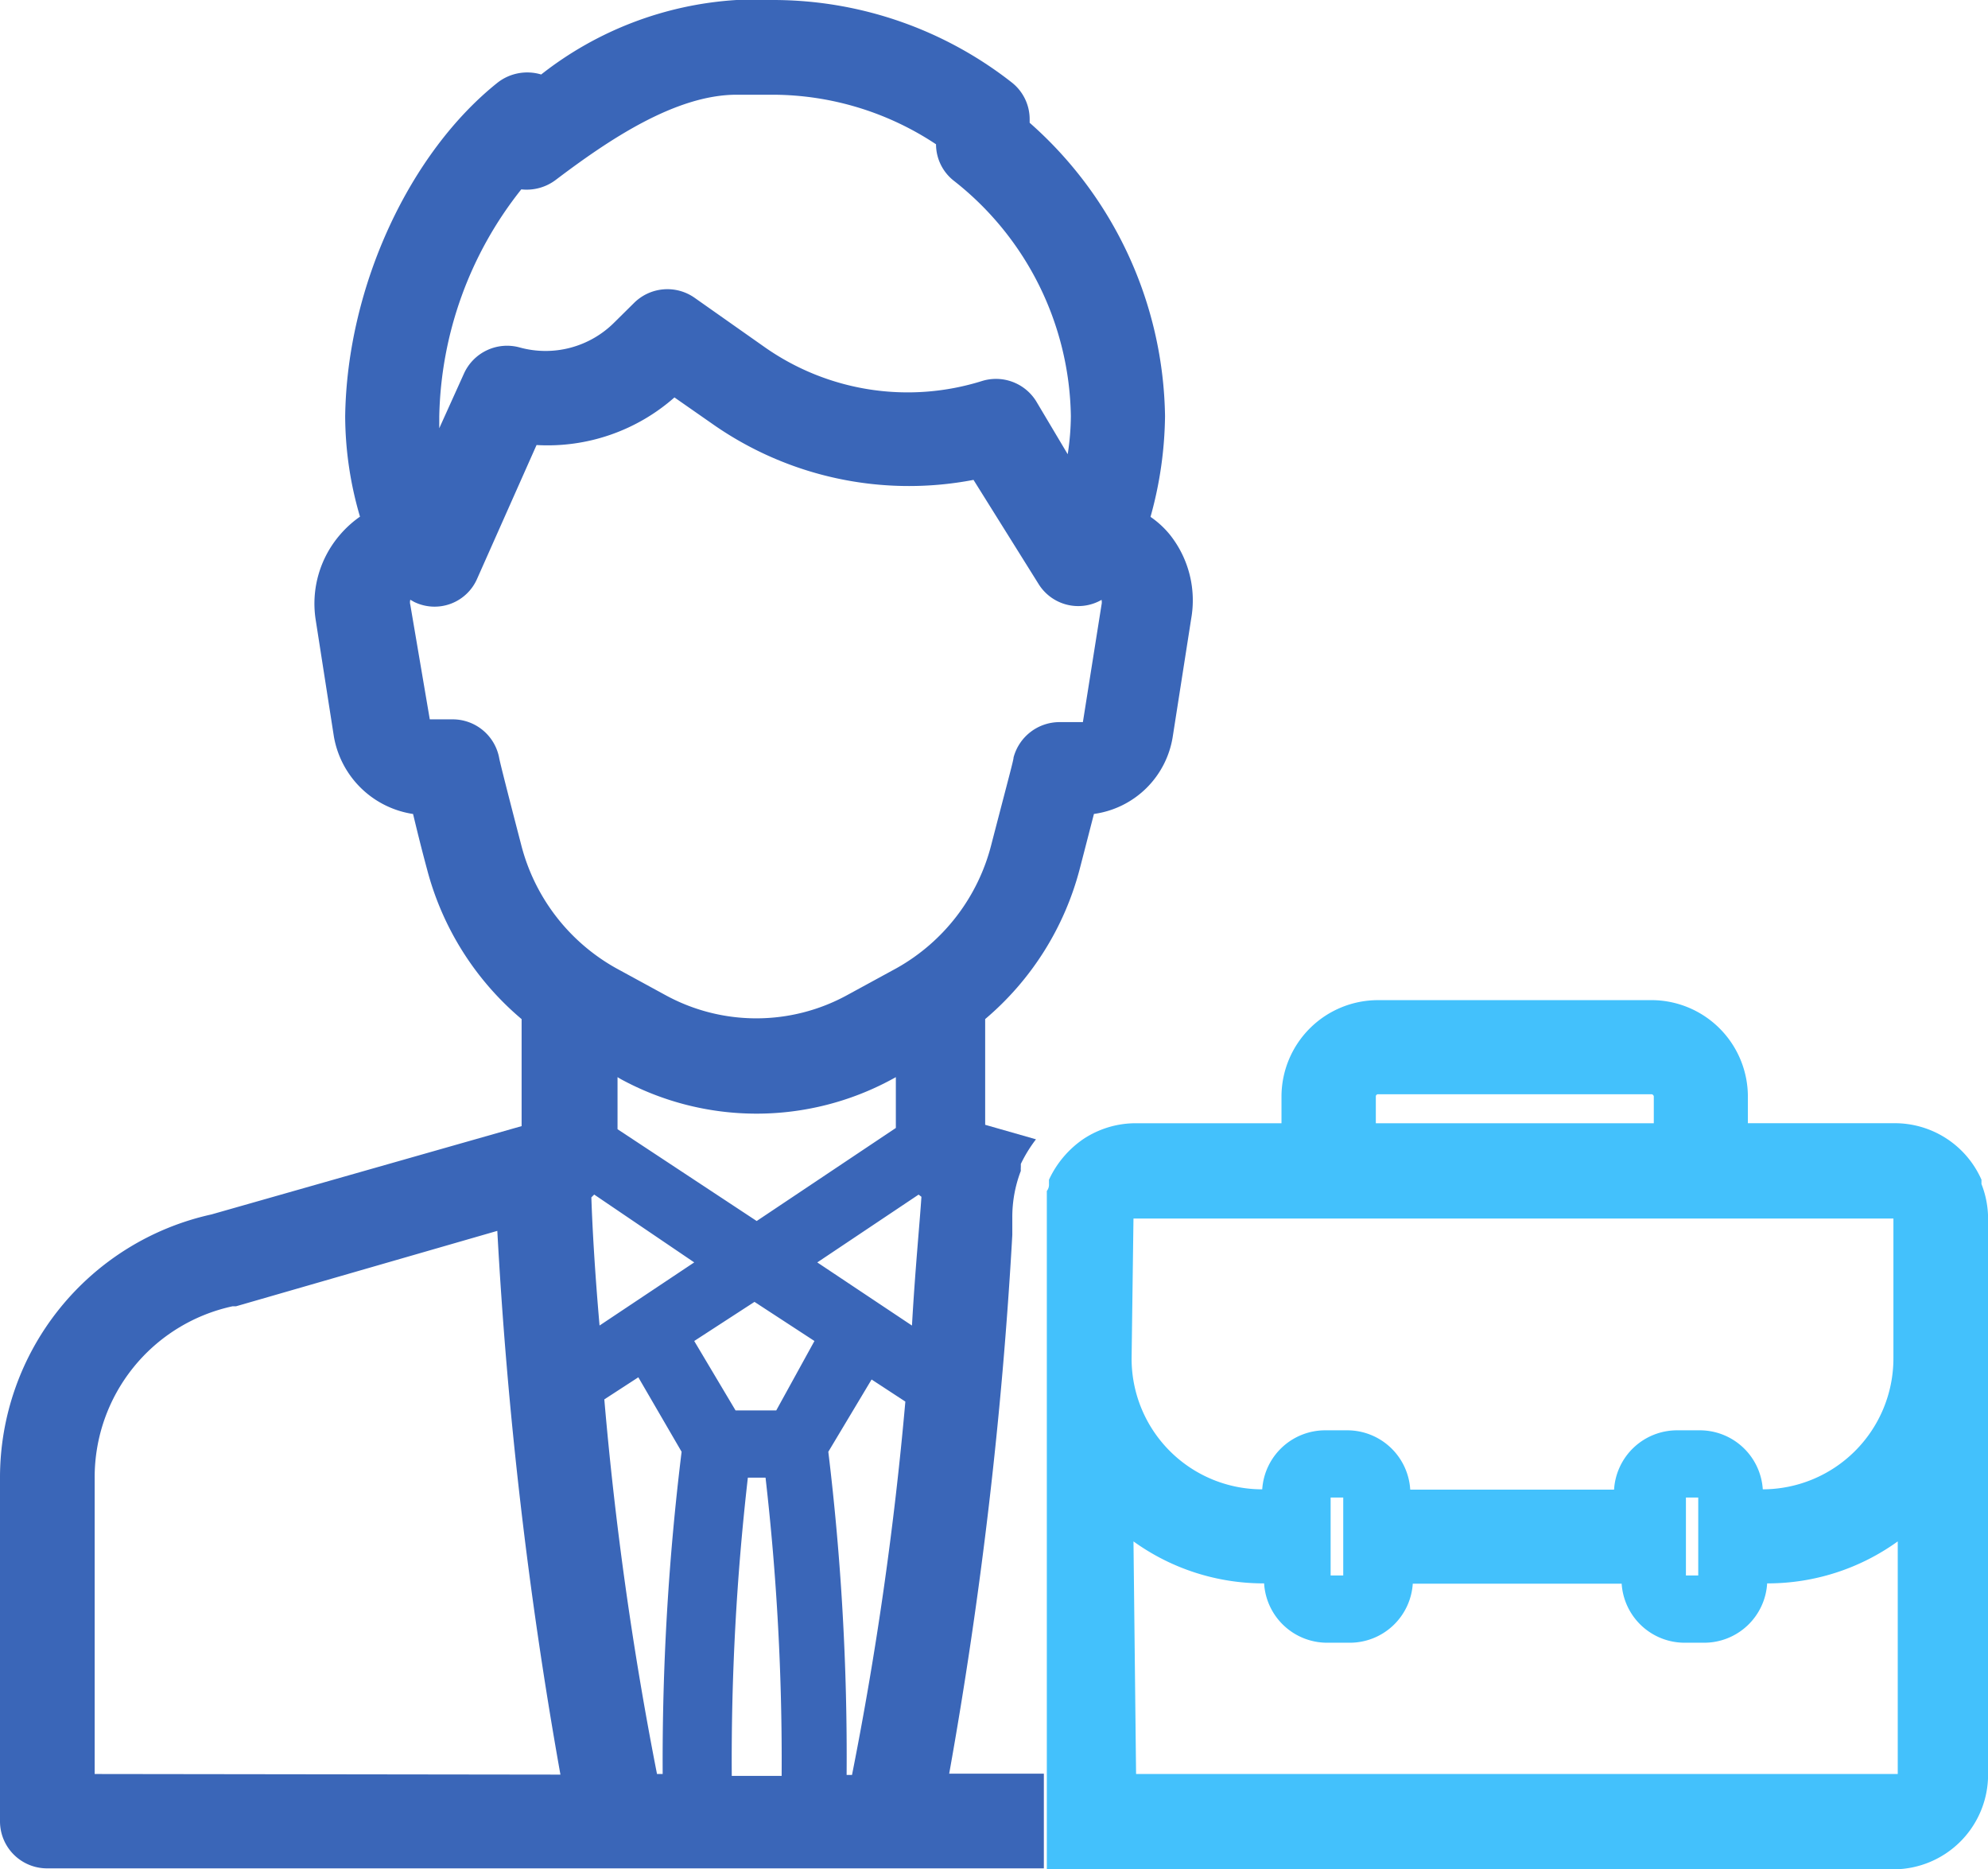<svg id="Vrstva_2" data-name="Vrstva 2" xmlns="http://www.w3.org/2000/svg" width="91.874" height="86.376" viewBox="0 0 91.874 86.376">
  <g id="Vrstva_1" data-name="Vrstva 1" transform="translate(0)">
    <path id="Path_71539" data-name="Path 71539" d="M37.3,71.852h35a4.375,4.375,0,0,0,4.375-4.375v-25.7a4.375,4.375,0,0,0-.306-1.59v-.2a4.375,4.375,0,0,0-4.069-2.61H65.574v-1.24A4.462,4.462,0,0,0,61.2,31.69H48.482a4.462,4.462,0,0,0-4.462,4.448v1.24H37.3a4.375,4.375,0,0,0-2.435.729,4.637,4.637,0,0,0-1.59,1.881v.2a.473.473,0,0,1-.1.321V71.837H37.3ZM48.38,36.138a.1.1,0,0,1,.1-.1H61.126a.117.117,0,0,1,.1.1v1.24H48.38Zm-11.2,5.644H72.3v6.475a6.052,6.052,0,0,1-6.037,6.037,2.917,2.917,0,0,0-2.917-2.727H62.307a2.917,2.917,0,0,0-2.917,2.742H49.97a2.917,2.917,0,0,0-2.917-2.742H46.047a2.917,2.917,0,0,0-2.917,2.727,6.037,6.037,0,0,1-6.037-6.037Zm26.1,12.892v3.6h-.569v-3.6Zm-16.406,0v3.6h-.583v-3.6ZM37.18,56.7a10.281,10.281,0,0,0,6.037,1.94,2.917,2.917,0,0,0,2.917,2.742H47.17a2.917,2.917,0,0,0,2.917-2.727h9.654a2.917,2.917,0,0,0,2.917,2.727h.89a2.917,2.917,0,0,0,2.917-2.742A10.281,10.281,0,0,0,72.5,56.7V67.448H37.3Z" transform="translate(15.203 14.524)" fill="#43c1fc"/>
    <path id="Path_71540" data-name="Path 71540" d="M54.06,24.7a4.258,4.258,0,0,0-.89-.817,17.938,17.938,0,0,0,.671-4.652h0A18.419,18.419,0,0,0,47.585,5.673v-.16a2.158,2.158,0,0,0-.831-1.706A17.879,17.879,0,0,0,35.743,0H34.037A16.217,16.217,0,0,0,25.01,3.442a2.231,2.231,0,0,0-2,.365c-4.054,3.223-6.971,9.392-7.058,15.429a16.6,16.6,0,0,0,.685,4.637,4.944,4.944,0,0,0-.919.831A4.871,4.871,0,0,0,14.583,28.6l.846,5.425a4.375,4.375,0,0,0,3.66,3.587c.146.6.35,1.458.642,2.537a13.533,13.533,0,0,0,4.375,6.942v4.944L9.771,56.116A12.454,12.454,0,0,0,0,68.293V84.159a2.173,2.173,0,0,0,2.173,2.173H48.241V81.957H43.866a207.3,207.3,0,0,0,2.917-24.893v-.817a5.95,5.95,0,0,1,.394-2.144,1.065,1.065,0,0,1,0-.175v-.146a6.431,6.431,0,0,1,.7-1.137l-2.348-.671V47.089A13.577,13.577,0,0,0,49.9,40.147c.292-1.123.5-1.94.656-2.537a4.273,4.273,0,0,0,3.646-3.6l.846-5.41A4.871,4.871,0,0,0,54.06,24.7ZM24.091,8.75A2.231,2.231,0,0,0,25.7,8.3c2.392-1.808,5.5-3.923,8.342-3.923h1.706a13.694,13.694,0,0,1,7.51,2.29h0a2.144,2.144,0,0,0,.831,1.692,14.087,14.087,0,0,1,5.4,10.864,11.842,11.842,0,0,1-.146,1.765l-1.458-2.45A2.187,2.187,0,0,0,45.4,17.6a11.492,11.492,0,0,1-10.062-1.56l-3.252-2.29A2.187,2.187,0,0,0,29.3,14l-.9.89a4.492,4.492,0,0,1-4.375,1.167,2.187,2.187,0,0,0-2.581,1.2L20.3,19.789v-.54a17.4,17.4,0,0,1,3.792-10.5ZM4.375,81.972V68.293a8.079,8.079,0,0,1,6.373-7.933h.16l12.075-3.485A206.566,206.566,0,0,0,25.9,82Zm26.25,0h-.262a161.451,161.451,0,0,1-2.435-17.31L29.5,63.641l2,3.442A116.985,116.985,0,0,0,30.625,82ZM27.708,61.249c-.219-2.494-.335-4.579-.379-5.921l.131-.131,4.623,3.135Zm.831-9.071V49.772l.146.088a13.125,13.125,0,0,0,12.556,0l.16-.088V52.12l-6.431,4.3Zm5.279,29.881a114.519,114.519,0,0,1,.744-13.781h.817a114.518,114.518,0,0,1,.744,13.781Zm2.056-16.887H33.993l-1.91-3.208,2.785-1.808,2.771,1.808Zm3.5,16.844h-.248a117.072,117.072,0,0,0-.846-14.933l2-3.34,1.56,1.021a161.784,161.784,0,0,1-2.465,17.252Zm2.771-20.766-4.375-2.917L42.452,55.2l.131.1C42.5,56.568,42.291,58.683,42.146,61.249Zm7.9-27.883H48.97A2.2,2.2,0,0,0,46.841,35c0,.117-.175.744-1.021,4a9.114,9.114,0,0,1-4.375,5.731l-2.3,1.254a8.75,8.75,0,0,1-8.385,0l-2.3-1.254A9.114,9.114,0,0,1,24.077,39c-.846-3.252-.992-3.879-1.006-3.967a2.187,2.187,0,0,0-2.144-1.794H19.862l-.9-5.294a.452.452,0,0,1,0-.233l.175.1a2.144,2.144,0,0,0,2.917-1.079l2.742-6.169a8.867,8.867,0,0,0,6.373-2.2l1.721,1.2a15.808,15.808,0,0,0,12.1,2.61l3,4.8a2.158,2.158,0,0,0,2.917.744.51.51,0,0,1,0,.219Z" transform="translate(0)" fill="#3a66b8"/>
  </g>
</svg>
